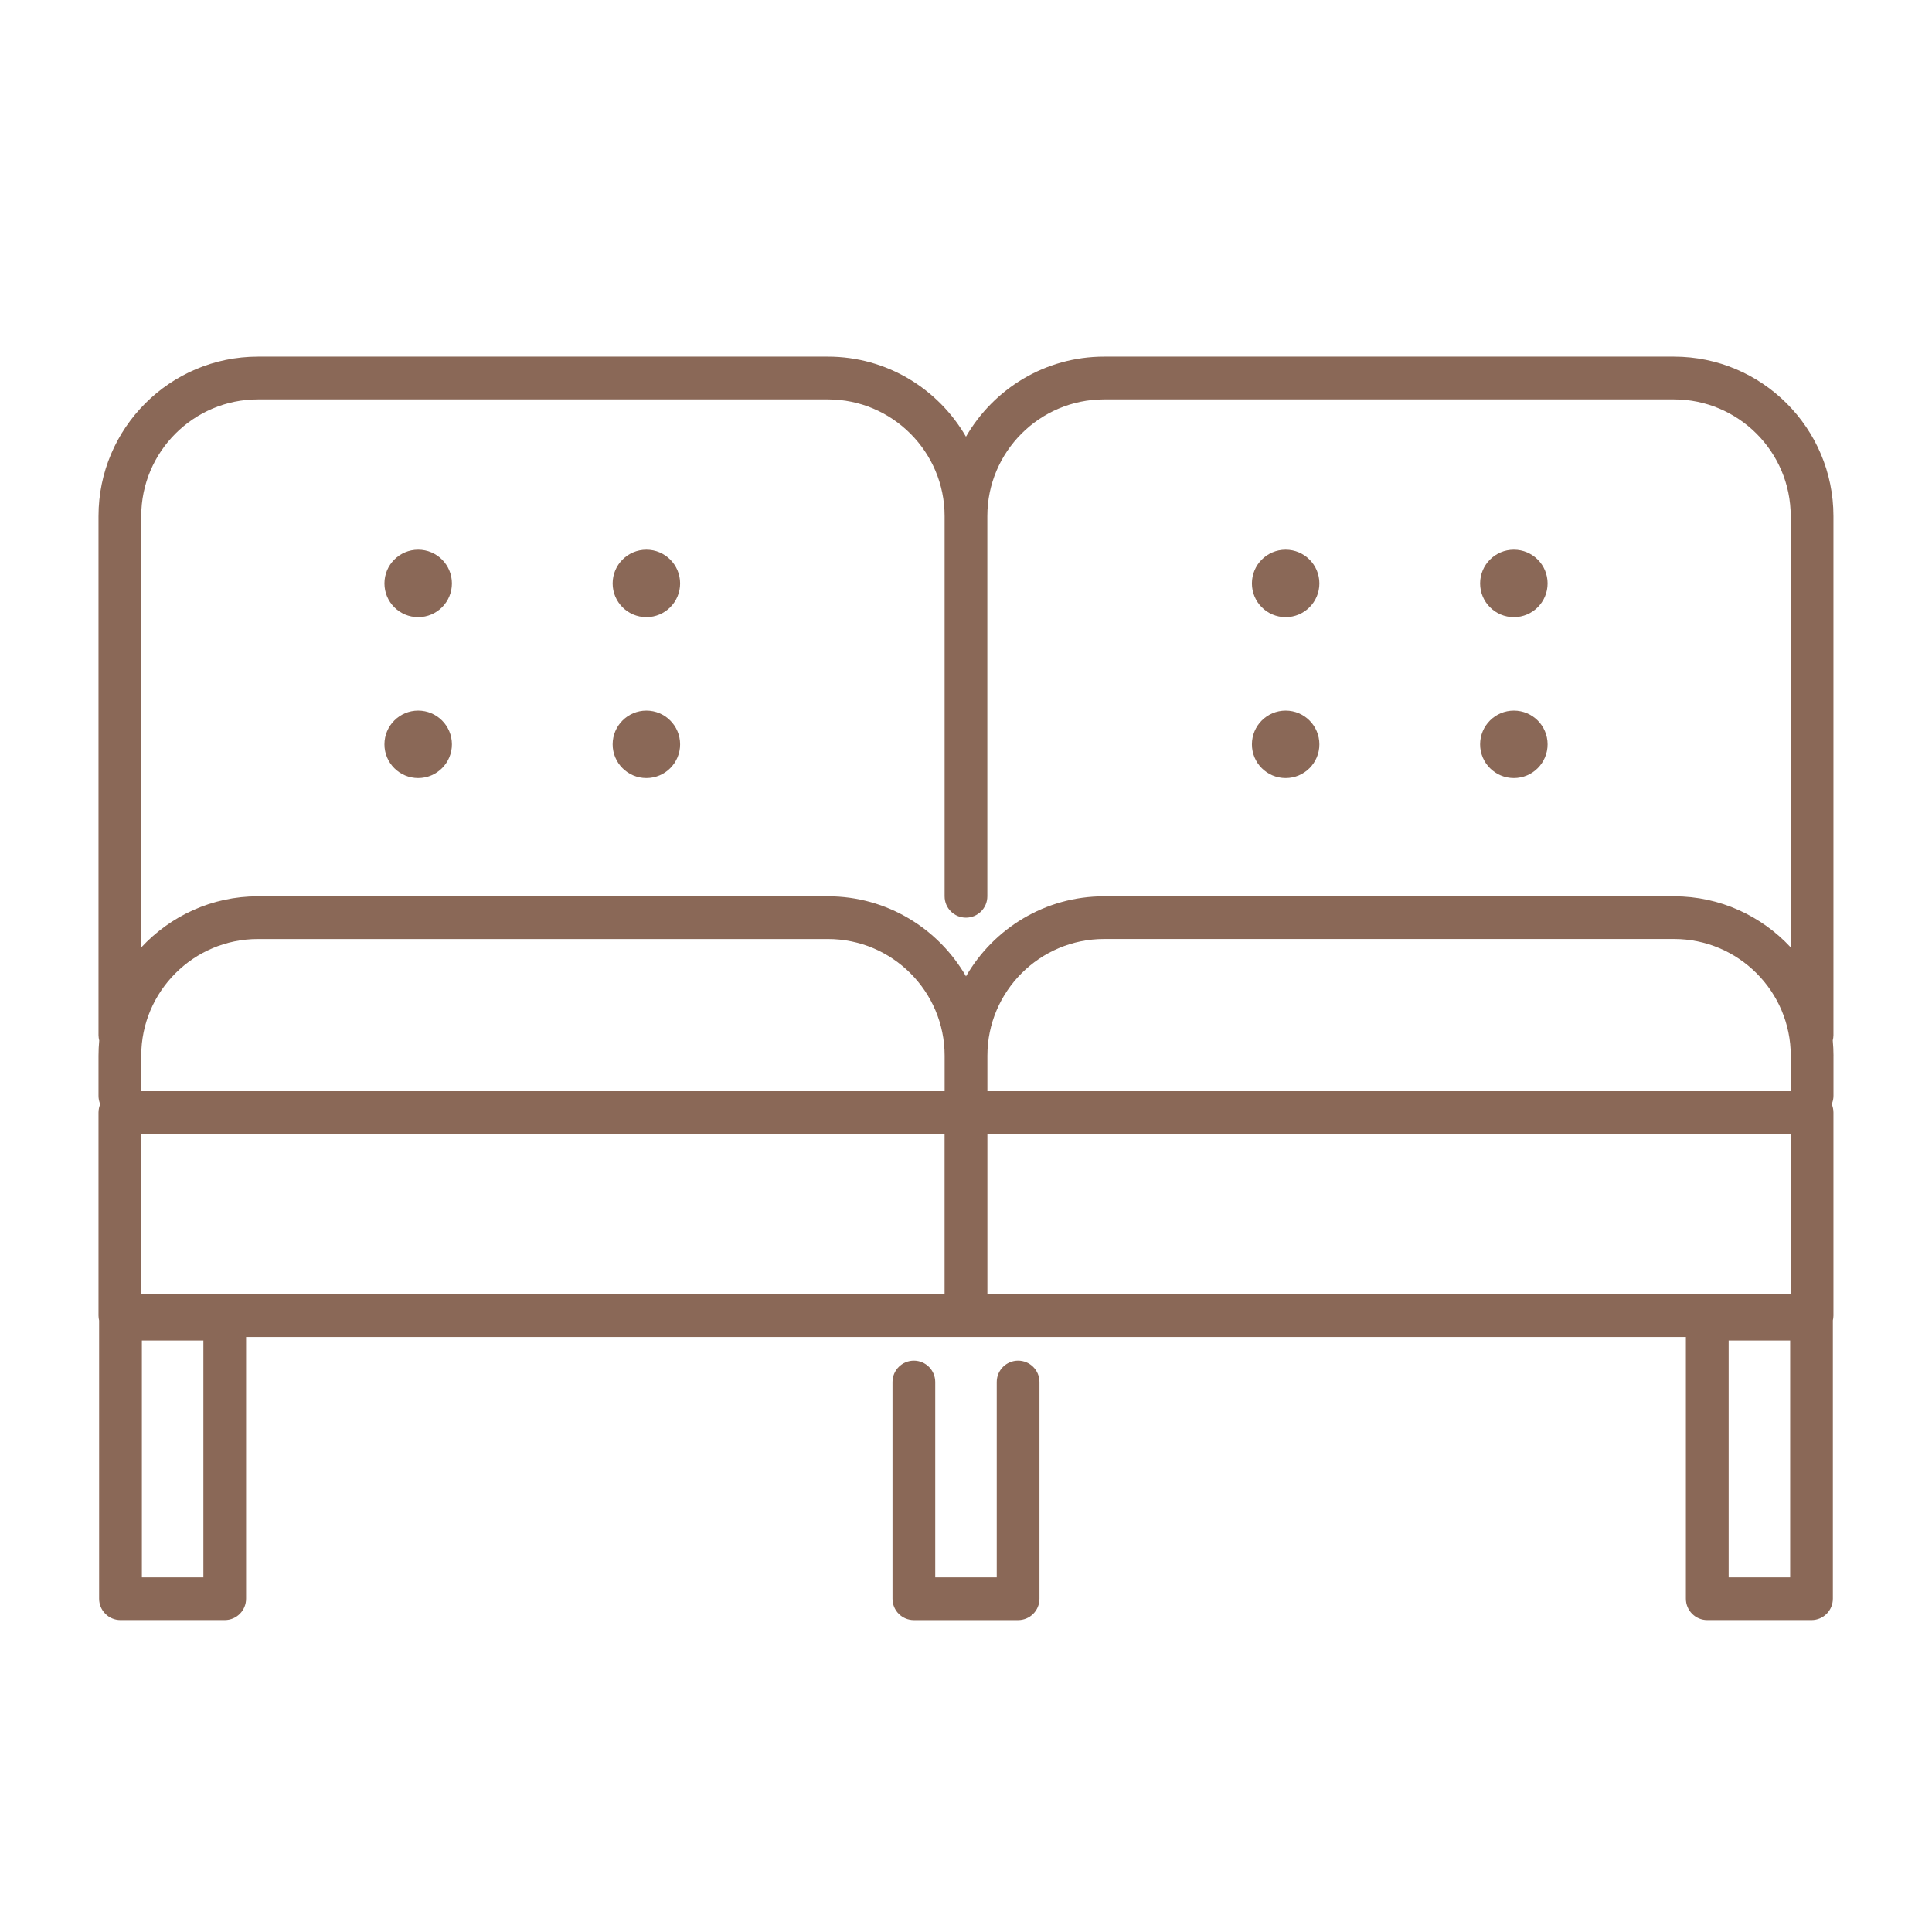 <?xml version="1.0" encoding="utf-8"?>
<!-- Generator: Adobe Illustrator 16.0.0, SVG Export Plug-In . SVG Version: 6.00 Build 0)  -->
<!DOCTYPE svg PUBLIC "-//W3C//DTD SVG 1.1//EN" "http://www.w3.org/Graphics/SVG/1.1/DTD/svg11.dtd">
<svg version="1.1" id="Calque_1" xmlns="http://www.w3.org/2000/svg" xmlns:xlink="http://www.w3.org/1999/xlink" x="0px" y="0px"
	 width="67px" height="67px" viewBox="0 0 67 67" enable-background="new 0 0 67 67" xml:space="preserve">
<g>
	<g>
		
			<rect x="82.456" y="67" fill="none" stroke="#8A6857" stroke-width="1.8" stroke-miterlimit="10" width="51.596" height="20.537"/>
		
			<line fill="none" stroke="#8A6857" stroke-width="1.8" stroke-miterlimit="10" x1="113.56" y1="72.982" x2="102.949" y2="72.982"/>
		
			<rect x="82.456" y="87.537" fill="none" stroke="#8A6857" stroke-width="1.8" stroke-miterlimit="10" width="51.596" height="20.539"/>
		
			<line fill="none" stroke="#8A6857" stroke-width="1.8" stroke-miterlimit="10" x1="113.56" y1="93.521" x2="102.949" y2="93.521"/>
		
			<line fill="none" stroke="#8A6857" stroke-width="1.8" stroke-miterlimit="10" x1="88.643" y1="108.076" x2="88.643" y2="110.613"/>
		
			<line fill="none" stroke="#8A6857" stroke-width="1.8" stroke-miterlimit="10" x1="127.863" y1="108.076" x2="127.863" y2="110.613"/>
	</g>
</g>
<g>
	<g>
		<path fill="#8A6857" d="M35.307,47.187c-0.409,0-0.741,0.332-0.741,0.741v6.774h-2.133v-6.774c0-0.409-0.332-0.741-0.741-0.741
			s-0.741,0.332-0.741,0.741v7.516c0,0.409,0.332,0.741,0.741,0.741h3.615c0.409,0,0.741-0.332,0.741-0.741v-7.516
			C36.048,47.519,35.716,47.187,35.307,47.187z"/>
		<circle fill="#8A6857" cx="52.499" cy="20.232" r="1.17"/>
		<circle fill="#8A6857" cx="44.585" cy="20.232" r="1.17"/>
		<circle fill="#8A6857" cx="52.499" cy="25.813" r="1.17"/>
		<circle fill="#8A6857" cx="44.585" cy="25.813" r="1.17"/>
		<circle fill="#8A6857" cx="14.502" cy="20.232" r="1.17"/>
		<circle fill="#8A6857" cx="22.416" cy="20.232" r="1.17"/>
		<circle fill="#8A6857" cx="14.502" cy="25.813" r="1.17"/>
		<circle fill="#8A6857" cx="22.416" cy="25.813" r="1.17"/>
		<path fill="#8A6857" d="M63.584,36.611c0-0.179-0.01-0.355-0.026-0.53c0.014-0.059,0.024-0.118,0.024-0.181V17.898
			c0-3.049-2.48-5.53-5.53-5.53H38.288c-2.047,0-3.833,1.12-4.789,2.777c-0.956-1.657-2.742-2.777-4.788-2.777H8.945
			c-3.049,0-5.529,2.481-5.529,5.53V35.9c0,0.064,0.011,0.125,0.025,0.185c-0.016,0.174-0.025,0.349-0.025,0.526v1.39
			c0,0.104,0.021,0.202,0.06,0.292c-0.038,0.089-0.06,0.188-0.06,0.29v7.041c0,0.06,0.009,0.115,0.021,0.17v9.649
			c0,0.409,0.332,0.741,0.741,0.741h3.616c0.408,0,0.74-0.332,0.74-0.741v-9.078h24.964h0.002h24.965v9.078
			c0,0.409,0.332,0.741,0.741,0.741h3.615c0.409,0,0.741-0.332,0.741-0.741v-9.654c0.012-0.053,0.02-0.107,0.02-0.165v-7.041
			c0-0.103-0.021-0.201-0.06-0.291c0.039-0.089,0.061-0.188,0.061-0.291V36.611z M32.759,37.842H4.898v-1.23
			c0-2.231,1.814-4.047,4.047-4.047h19.767c2.231,0,4.047,1.815,4.047,4.047V37.842z M4.898,44.884v-5.56h27.859v5.56H4.898z
			 M62.102,36.611v1.23h-27.86v-1.23c0-2.231,1.815-4.047,4.047-4.047h19.767C60.286,32.564,62.102,34.38,62.102,36.611z
			 M34.242,39.324h27.858v5.56H34.242V39.324z M4.898,17.898c0-2.231,1.816-4.047,4.047-4.047h19.766
			c2.231,0,4.047,1.816,4.047,4.047v13.185c0,0.41,0.332,0.741,0.741,0.741s0.741-0.331,0.741-0.741V17.898
			c0-2.231,1.815-4.047,4.048-4.047h19.764c2.232,0,4.048,1.816,4.048,4.047v14.956c-1.011-1.087-2.447-1.771-4.045-1.771H38.288
			c-2.047,0-3.832,1.119-4.788,2.775c-0.956-1.656-2.742-2.775-4.788-2.775H8.945c-1.599,0-3.036,0.685-4.047,1.773V17.898z
			 M7.053,54.702H4.92v-8.214h2.133V54.702z M62.081,54.702h-2.133v-8.214h2.133V54.702z"/>
	</g>
</g>
<g>
	<line fill="#8A6857" x1="189.813" y1="136.585" x2="188.066" y2="161.053"/>
	<line fill="#8A6857" x1="238.748" y1="136.585" x2="240.496" y2="161.053"/>
	<line fill="#8A6857" x1="193.309" y1="161.053" x2="188.066" y2="161.053"/>
	<line fill="#8A6857" x1="235.253" y1="161.053" x2="240.496" y2="161.053"/>
	<line fill="#8A6857" x1="196.805" y1="136.585" x2="193.309" y2="161.053"/>
	<line fill="#8A6857" x1="231.758" y1="136.585" x2="235.253" y2="161.053"/>
	<line fill="#8A6857" x1="188.066" y1="122.604" x2="240.496" y2="122.604"/>
	<line fill="#8A6857" x1="240.496" y1="136.585" x2="240.496" y2="122.604"/>
	<line fill="#8A6857" x1="188.066" y1="122.604" x2="188.066" y2="136.585"/>
	<line fill="#8A6857" x1="240.496" y1="136.585" x2="188.066" y2="136.585"/>
	<line fill="#8A6857" x1="214.281" y1="122.604" x2="214.281" y2="136.585"/>
	<line fill="#8A6857" x1="199.426" y1="129.594" x2="202.922" y2="129.594"/>
	<line fill="#8A6857" x1="229.137" y1="129.594" x2="225.641" y2="129.594"/>
</g>
<g>
	<line fill="#8A6857" x1="186.318" y1="192.51" x2="186.318" y2="227.463"/>
	<line fill="#8A6857" x1="238.748" y1="192.51" x2="238.748" y2="227.463"/>
	<line fill="#8A6857" x1="186.318" y1="192.51" x2="238.748" y2="192.51"/>
	<line fill="#8A6857" x1="202.047" y1="192.51" x2="202.047" y2="223.969"/>
	<line fill="#8A6857" x1="223.02" y1="192.51" x2="223.02" y2="223.969"/>
	<line fill="#8A6857" x1="186.318" y1="223.969" x2="238.748" y2="223.969"/>
	<line fill="#8A6857" x1="202.047" y1="213.482" x2="223.02" y2="213.482"/>
	<line fill="#8A6857" x1="223.02" y1="202.996" x2="202.047" y2="202.996"/>
	<line fill="#8A6857" x1="210.785" y1="218.725" x2="214.281" y2="218.725"/>
	<line fill="#8A6857" x1="210.785" y1="208.24" x2="214.281" y2="208.24"/>
	<line fill="#8A6857" x1="210.785" y1="197.754" x2="214.281" y2="197.754"/>
	<line fill="#8A6857" x1="196.805" y1="209.113" x2="196.805" y2="207.365"/>
	<line fill="#8A6857" x1="228.263" y1="209.113" x2="228.263" y2="207.365"/>
</g>
<g>
	<g>
		
			<rect x="144.393" y="51.744" fill="none" stroke="#8A6857" stroke-width="2" stroke-miterlimit="10" width="48.482" height="4.302"/>
		<g>
			
				<line fill="none" stroke="#8A6857" stroke-width="2" stroke-miterlimit="10" x1="149.196" y1="56.185" x2="143.959" y2="83.971"/>
			<line fill="none" stroke="#8A6857" stroke-width="2" stroke-miterlimit="10" x1="188.07" y1="56.185" x2="193.309" y2="83.971"/>
		</g>
	</g>
	<path fill="none" stroke="#8A6857" stroke-width="2" stroke-miterlimit="10" d="M170.936,41.092h-5.139l0.498,1.376
		c0.438,1.217,0.487,2.54,0.139,3.786l-0.568,2.035c-0.561,1.703,0.707,3.455,2.501,3.455l0,0c1.792,0,3.062-1.752,2.501-3.455
		l-0.57-2.035c-0.348-1.246-0.299-2.569,0.141-3.786L170.936,41.092z"/>
	<path fill="none" stroke="#8A6857" stroke-width="2" stroke-miterlimit="10" d="M168.366,40.834v-6.777
		c0-0.486-0.101-0.967-0.298-1.412l-0.365-0.823c-0.318-0.717-0.385-1.521-0.189-2.28l0.853-3.311"/>
	<path fill="none" stroke="#8A6857" stroke-width="2" stroke-miterlimit="10" d="M171.705,33.948l-0.619,2.579
		c-0.057,0.234-0.146,0.461-0.268,0.669l-2.186,3.774"/>
	<path fill="none" stroke="#8A6857" stroke-width="2" stroke-miterlimit="10" d="M165.244,34.154l0.428,2.094
		c0.083,0.406,0.229,0.795,0.435,1.154l2.023,3.567"/>
</g>
<g>
	<rect x="-130.526" y="61.422" fill="#8A6857" width="0" height="0"/>
	<path fill="#8A6857" d="M-128.458,59.154c0.297-0.462,0.725-0.84,1.252-1.076c6.619-2.955,13.21-4.423,19.799-4.423
		c6.588,0,13.179,1.468,19.798,4.423c0.528,0.236,0.956,0.614,1.253,1.076c0.298,0.461,0.463,1.004,0.463,1.566
		c0,0.148-0.011,0.297-0.034,0.447l-0.002,0.016l-1.604,11.834h-3.033v-3.762c0-0.533-0.108-1.045-0.307-1.51
		c-0.293-0.697-0.784-1.287-1.403-1.705c-0.617-0.418-1.367-0.662-2.168-0.662h-7.614c-0.534,0-1.047,0.107-1.509,0.305
		c-0.698,0.295-1.287,0.785-1.706,1.404c-0.418,0.617-0.664,1.367-0.662,2.168v3.762h-1.818v-3.762c0-0.533-0.108-1.045-0.305-1.51
		c-0.295-0.697-0.785-1.287-1.404-1.705c-0.618-0.418-1.368-0.662-2.168-0.662h-7.615c-0.533,0-1.045,0.107-1.509,0.305
		c-0.696,0.295-1.287,0.785-1.705,1.404c-0.417,0.617-0.663,1.367-0.662,2.168v3.762h-3.675c-0.249-1.607-0.573-3.551-0.904-5.439
		c-0.38-2.162-0.769-4.248-1.071-5.672l-0.114-0.738l0,0c-0.023-0.15-0.035-0.299-0.035-0.447
		C-128.92,60.158-128.755,59.615-128.458,59.154L-128.458,59.154z M-93.58,67.213c0.396,0.166,0.736,0.449,0.976,0.803
		c0.24,0.355,0.378,0.777,0.378,1.24v3.66h-12.049v-3.66c0.001-0.309,0.063-0.598,0.174-0.863c0.168-0.396,0.449-0.736,0.805-0.977
		c0.354-0.238,0.777-0.377,1.239-0.377h7.614C-94.134,67.039-93.845,67.102-93.58,67.213L-93.58,67.213z M-110.767,67.213
		c0.397,0.166,0.737,0.449,0.976,0.803c0.24,0.355,0.378,0.777,0.378,1.24v3.66h-12.05l0.001-3.66c0-0.309,0.062-0.598,0.173-0.863
		c0.167-0.396,0.45-0.736,0.805-0.977c0.354-0.238,0.776-0.377,1.238-0.377h7.615C-111.321,67.039-111.032,67.102-110.767,67.213
		L-110.767,67.213z M-90.4,85.893h-34.315h-1.604l0.086-0.676c0.125-0.99,0.18-2.08,0.181-3.246
		c-0.001-2.227-0.202-4.729-0.515-7.295h38.818c-0.313,2.566-0.514,5.068-0.515,7.295c0.001,1.166,0.056,2.256,0.181,3.246
		l0.086,0.676H-90.4L-90.4,85.893z M-128.084,86.617c-0.03,0.236,0.043,0.477,0.2,0.654s0.386,0.281,0.623,0.281h2.545h2.822v1.41
		c0,0.457,0.371,0.83,0.83,0.83c0.458,0,0.83-0.373,0.83-0.83v-1.41h25.725v1.41c0,0.457,0.372,0.83,0.829,0.83
		c0.458,0,0.83-0.373,0.83-0.83v-1.41h2.45h3.345c0.237,0,0.466-0.104,0.622-0.281c0.157-0.178,0.231-0.418,0.202-0.654
		l-0.204-1.609c-0.114-0.898-0.168-1.926-0.168-3.037c0-2.385,0.244-5.168,0.617-8.012c0-0.002,0-0.002,0-0.002l0,0
		c0.001,0,0.001,0,0.001-0.002l1.701-12.549l0,0c0.034-0.23,0.053-0.459,0.052-0.686c0-0.887-0.261-1.742-0.727-2.466
		c-0.466-0.725-1.143-1.321-1.972-1.691c-6.805-3.04-13.64-4.569-20.475-4.567c-6.836-0.002-13.67,1.527-20.476,4.567
		c-0.829,0.37-1.505,0.967-1.972,1.691c-0.467,0.724-0.727,1.579-0.727,2.466c0,0.232,0.018,0.467,0.054,0.701l0.118,0.76
		l0.008,0.047c0.295,1.385,0.685,3.475,1.064,5.637c0.379,2.16,0.748,4.396,1.004,6.098c0.375,2.842,0.618,5.625,0.618,8.008
		c0,1.113-0.053,2.139-0.167,3.037L-128.084,86.617L-128.084,86.617z"/>
	<path fill="#8A6857" d="M-79,83.932h-1.424l0,0h-3.325c-0.05-0.621-0.076-1.297-0.075-2.016c-0.001-1.758,0.145-3.775,0.383-5.883
		c0.357-3.162,0.924-6.531,1.512-9.584c0.589-3.053,1.199-5.789,1.645-7.693c0.014-0.059,0.021-0.129,0.021-0.188v-3.124
		c0-0.305-0.164-0.583-0.433-0.729c-4.178-2.281-8.877-5.037-13.121-7.664c-2.122-1.314-4.13-2.596-5.904-3.771
		c-1.771-1.173-3.309-2.239-4.481-3.116c-0.739-0.553-1.634-0.85-2.553-0.856l0,0c-0.013-0.001-0.022-0.001-0.028-0.001h-0.005h0
		l0,0c-0.915,0.001-1.81,0.289-2.551,0.834c-1.176,0.864-2.752,1.917-4.577,3.076c-2.74,1.74-6.045,3.723-9.446,5.699
		c-3.401,1.978-6.898,3.949-10.024,5.67c-0.265,0.146-0.43,0.426-0.43,0.728v4.272c0,0.061,0.008,0.125,0.021,0.184
		c0.619,2.709,1.447,6.586,2.119,10.619c0.336,2.016,0.633,4.07,0.846,6.037c0.212,1.965,0.339,3.842,0.339,5.49
		c0,0.719-0.024,1.395-0.076,2.016h-2.419c-0.02,0-0.04,0-0.06,0.002h-2.034V38.84v-2.903h2.094H-79v3.069V83.932L-79,83.932z
		 M-78.171,34.276h-54.816h-2.924c-0.218,0-0.432,0.089-0.586,0.243c-0.155,0.154-0.243,0.368-0.243,0.586v3.734v45.924
		c0,0.217,0.088,0.432,0.243,0.586c0.154,0.154,0.368,0.242,0.586,0.242h2.924c0.02,0,0.04,0,0.06-0.002h3.109
		c0.417,0,0.77-0.311,0.823-0.725c0.114-0.896,0.164-1.887,0.164-2.949c0-1.734-0.133-3.662-0.35-5.668
		c-0.325-3.012-0.84-6.195-1.391-9.145c-0.542-2.904-1.12-5.574-1.584-7.611v-3.689c4.083-2.254,8.743-4.902,12.994-7.43
		c2.2-1.307,4.291-2.582,6.136-3.754c1.845-1.173,3.444-2.24,4.67-3.141c0.453-0.333,1.003-0.512,1.57-0.512h0.003h0.003
		c0.573,0.001,1.129,0.186,1.584,0.527c1.212,0.905,2.771,1.985,4.561,3.17c5.247,3.475,12.489,7.854,18.714,11.27v2.537
		c-0.6,2.564-1.48,6.566-2.217,10.836c-0.372,2.16-0.708,4.391-0.95,6.541c-0.243,2.15-0.395,4.219-0.395,6.068
		c0,1.063,0.05,2.053,0.164,2.949c0.053,0.414,0.405,0.725,0.823,0.725h4.073l2.253,0.002c0.222,0,0.431-0.088,0.587-0.244
		c0.157-0.156,0.243-0.363,0.243-0.586V39.006v-3.843v-0.058c0-0.218-0.088-0.432-0.243-0.586
		C-77.738,34.365-77.951,34.276-78.171,34.276L-78.171,34.276z"/>
</g>
</svg>
